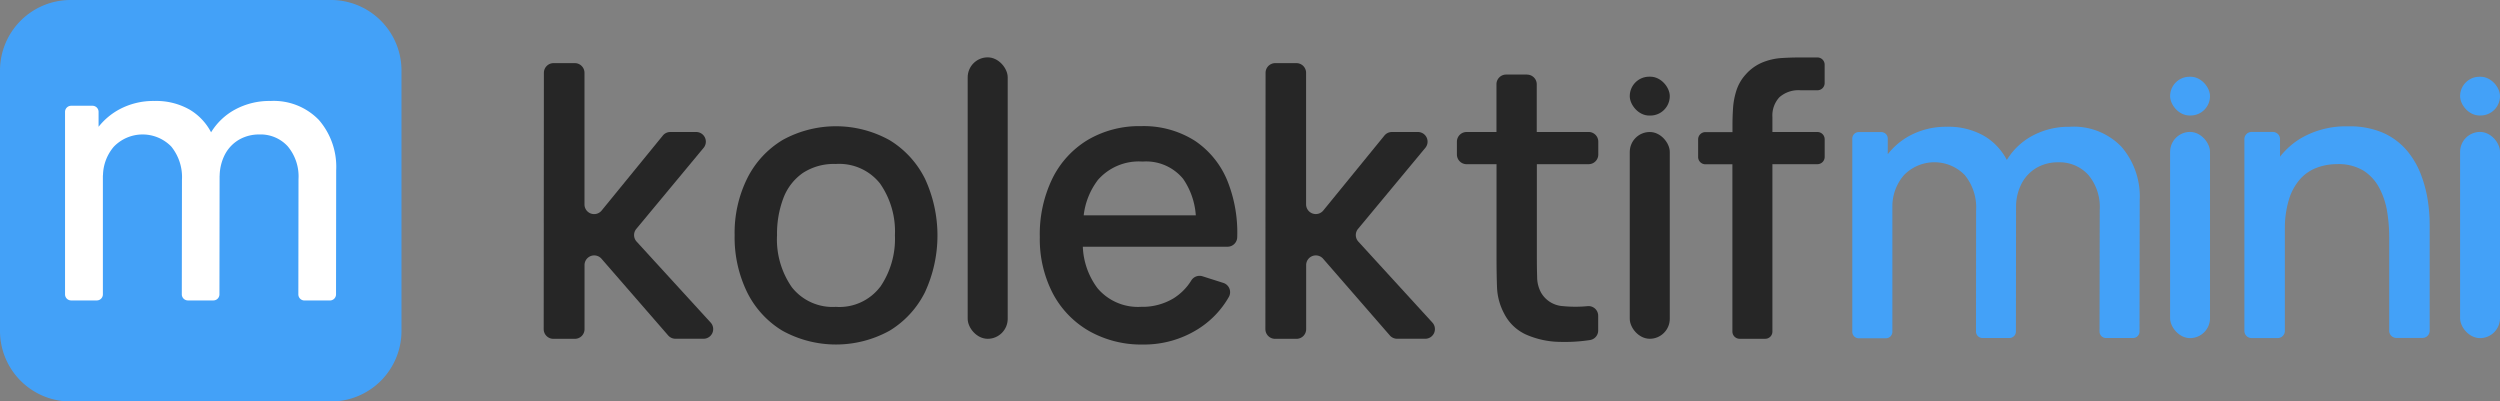 <svg xmlns="http://www.w3.org/2000/svg" width="174.352" height="28" viewBox="0 0 174.352 28">
    <rect x="0" y="0" width="174.352" height="28" fill="#808080" stroke="none"/>
    <g data-name="Group 13362">
        <g data-name="App Icon_1024x1024 - rounded">
            <path data-name="Path 3313" d="M4.922 0h18.156A4.922 4.922 0 0 1 28 4.922v18.156A4.922 4.922 0 0 1 23.078 28H4.922A4.922 4.922 0 0 1 0 23.078V4.922A4.922 4.922 0 0 1 4.922 0z" style="fill:#43a1f8"/>
            <path d="M237.8 885.9a5.038 5.038 0 0 0-2.45.6 4.431 4.431 0 0 0-1.671 1.586 3.958 3.958 0 0 0-1.485-1.575 4.7 4.7 0 0 0-2.464-.61 5 5 0 0 0-2.475.6 4.688 4.688 0 0 0-1.422 1.2v-1.039a.425.425 0 0 0-.424-.427h-1.488a.427.427 0 0 0-.427.427v12.726a.425.425 0 0 0 .427.424h1.788a.424.424 0 0 0 .424-.424v-8.282l.008-.036a3.148 3.148 0 0 1 .752-1.977 2.79 2.79 0 0 1 4.009-.014 3.382 3.382 0 0 1 .746 2.324l-.011 7.982a.427.427 0 0 0 .424.427h1.777a.424.424 0 0 0 .424-.424l.011-8.263a.137.137 0 0 0 .005-.033 3.333 3.333 0 0 1 .377-1.479 2.589 2.589 0 0 1 1.006-1.031 2.784 2.784 0 0 1 1.375-.345 2.563 2.563 0 0 1 1.985.823 3.269 3.269 0 0 1 .755 2.294l-.011 8.034a.425.425 0 0 0 .424.427h1.777a.427.427 0 0 0 .427-.424l.011-8.66a4.991 4.991 0 0 0-1.206-3.505 4.369 4.369 0 0 0-3.4-1.323" transform="translate(-218.958 -878.859)" style="fill:#fff"/>
        </g>
        <g transform="translate(-127.628 -481.03)">
            <path data-name="Path 1878" d="M681.669 511.6a5.337 5.337 0 0 0-2.6.632 4.685 4.685 0 0 0-1.771 1.681 4.179 4.179 0 0 0-1.572-1.669 4.991 4.991 0 0 0-2.609-.645 5.339 5.339 0 0 0-2.623.639 4.92 4.92 0 0 0-1.5 1.275v-1.093a.452.452 0 0 0-.452-.45h-1.57a.452.452 0 0 0-.452.45v13.48a.452.452 0 0 0 .452.45h1.894a.452.452 0 0 0 .45-.45v-8.787a.142.142 0 0 0 0-.04 3.332 3.332 0 0 1 .8-2.093 2.958 2.958 0 0 1 4.248-.013 3.577 3.577 0 0 1 .792 2.463l-.009 8.449a.452.452 0 0 0 .45.452h1.882a.452.452 0 0 0 .452-.45l.011-8.744a.242.242 0 0 0 0-.036 3.492 3.492 0 0 1 .4-1.567 2.751 2.751 0 0 1 1.066-1.093 2.952 2.952 0 0 1 1.457-.364 2.716 2.716 0 0 1 2.111.873 3.459 3.459 0 0 1 .8 2.43l-.013 8.5a.452.452 0 0 0 .45.452h1.887a.452.452 0 0 0 .452-.45l.013-9.177a5.3 5.3 0 0 0-1.275-3.714 4.615 4.615 0 0 0-3.621-1.391z" transform="translate(-409.712 -21.728)" style="fill:#43a1f8"/>
            <path data-name="Path 1879" d="M828.941 514.883a5.86 5.86 0 0 0-.966-1.7 4.661 4.661 0 0 0-1.639-1.259 5.83 5.83 0 0 0-2.5-.479 6.232 6.232 0 0 0-3.315.84 5.378 5.378 0 0 0-1.437 1.275v-1.224a.5.5 0 0 0-.5-.5h-1.485a.5.5 0 0 0-.5.5v13.374a.5.5 0 0 0 .5.5h1.822a.5.5 0 0 0 .5-.5v-7.194a.053.053 0 0 0 0-.016 6.842 6.842 0 0 1 .282-1.942 3.834 3.834 0 0 1 .787-1.439 2.953 2.953 0 0 1 1.164-.791 4.009 4.009 0 0 1 1.412-.248 3.352 3.352 0 0 1 1.858.466 3.2 3.2 0 0 1 1.1 1.226 5.339 5.339 0 0 1 .534 1.639 11.079 11.079 0 0 1 .14 1.725v6.564a.5.5 0 0 0 .5.5h1.822a.5.5 0 0 0 .5-.5v-7.472a11.551 11.551 0 0 0-.12-1.545 8.847 8.847 0 0 0-.459-1.8z" transform="translate(-532.445 -21.603)" style="fill:#43a1f8"/>
            <rect data-name="Rectangle 2078" width="2.783" height="2.703" rx="1.352" transform="translate(299.197 486.382)" style="fill:#43a1f8"/>
            <rect data-name="Rectangle 2079" width="2.783" height="14.38" rx="1.392" transform="translate(299.197 490.231)" style="fill:#43a1f8"/>
            <rect data-name="Rectangle 2080" width="2.783" height="2.703" rx="1.352" transform="translate(278.973 486.382)" style="fill:#43a1f8"/>
            <rect data-name="Rectangle 2081" width="2.783" height="14.38" rx="1.392" transform="translate(278.973 490.231)" style="fill:#43a1f8"/>
            <path data-name="Path 1880" d="M176.161 492.027h-1.785a.669.669 0 0 0-.523.25l-4.263 5.223a.674.674 0 0 1-1.2-.426V487.9a.676.676 0 0 0-.674-.676h-1.483a.676.676 0 0 0-.674.676l-.013 17.877a.674.674 0 0 0 .674.674h1.5a.674.674 0 0 0 .674-.674v-4.467a.674.674 0 0 1 1.184-.443l4.649 5.348a.678.678 0 0 0 .51.231h1.953a.674.674 0 0 0 .5-1.129l-5.164-5.647a.674.674 0 0 1-.022-.885l4.689-5.647a.674.674 0 0 0-.528-1.111z" transform="translate(0 -1.791)" style="fill:#262626"/>
            <path data-name="Path 1881" d="M249.436 512.376a7.7 7.7 0 0 0-7.463-.02 6.518 6.518 0 0 0-2.47 2.671 8.561 8.561 0 0 0-.882 3.973 8.712 8.712 0 0 0 .862 3.958 6.5 6.5 0 0 0 2.45 2.691 7.733 7.733 0 0 0 7.5.007 6.557 6.557 0 0 0 2.463-2.683 9.42 9.42 0 0 0 0-7.911 6.568 6.568 0 0 0-2.46-2.686zm-.661 10.221a3.575 3.575 0 0 1-3.1 1.4 3.615 3.615 0 0 1-3.058-1.361 5.823 5.823 0 0 1-1.039-3.636 7.007 7.007 0 0 1 .441-2.583 3.769 3.769 0 0 1 1.348-1.751 3.955 3.955 0 0 1 2.312-.634 3.632 3.632 0 0 1 3.077 1.355A5.836 5.836 0 0 1 249.8 519a5.937 5.937 0 0 1-1.022 3.6z" transform="translate(-59.759 -21.566)" style="fill:#262626"/>
            <rect data-name="Rectangle 2082" width="2.791" height="19.628" rx="1.395" transform="translate(195.115 485.03)" style="fill:#262626"/>
            <path data-name="Path 1882" d="M366.286 512.4a6.661 6.661 0 0 0-3.753-1.022 7.075 7.075 0 0 0-3.7.949 6.483 6.483 0 0 0-2.477 2.683 8.892 8.892 0 0 0-.887 4.1 8.223 8.223 0 0 0 .9 3.92 6.539 6.539 0 0 0 2.525 2.63 7.389 7.389 0 0 0 3.774.949 7.068 7.068 0 0 0 3.805-1.06 6.356 6.356 0 0 0 2.175-2.25.678.678 0 0 0-.377-.987l-1.457-.463a.679.679 0 0 0-.778.288 3.856 3.856 0 0 1-1.237 1.248 4.19 4.19 0 0 1-2.264.594 3.692 3.692 0 0 1-3.044-1.3 5.157 5.157 0 0 1-1.022-2.891h10.094a.676.676 0 0 0 .674-.67 9.655 9.655 0 0 0-.636-3.8 6.152 6.152 0 0 0-2.315-2.918zm-6.8 2.771a3.788 3.788 0 0 1 3.151-1.322 3.342 3.342 0 0 1 2.824 1.2 5.088 5.088 0 0 1 .887 2.55h-7.818a5 5 0 0 1 .96-2.426z" transform="translate(-155.324 -21.551)" style="fill:#262626"/>
            <path data-name="Path 1883" d="M520.041 491.62h-1.457a.676.676 0 0 0-.676.676v3.33h-2.084a.676.676 0 0 0-.674.676v.893a.676.676 0 0 0 .674.676h2.089v6.5q0 1.175.035 2.1a4.2 4.2 0 0 0 .5 1.822 3.171 3.171 0 0 0 1.548 1.47 6.055 6.055 0 0 0 2.337.5 11.737 11.737 0 0 0 2.1-.128.674.674 0 0 0 .57-.669v-1.026a.674.674 0 0 0-.729-.67 8.941 8.941 0 0 1-1.727 0 1.891 1.891 0 0 1-1.528-.942 2.272 2.272 0 0 1-.273-1.082c-.015-.426-.02-.929-.02-1.508v-6.368h3.61a.674.674 0 0 0 .674-.676v-.894a.674.674 0 0 0-.674-.676h-3.618V492.3a.676.676 0 0 0-.678-.676z" transform="translate(-285.916 -5.39)" style="fill:#262626"/>
            <rect data-name="Rectangle 2083" width="2.791" height="2.711" rx="1.355" transform="translate(241.289 486.378)" style="fill:#262626"/>
            <rect data-name="Rectangle 2084" width="2.791" height="14.42" rx="1.395" transform="translate(241.289 490.236)" style="fill:#262626"/>
            <path data-name="Path 1884" d="M613.159 487.846a2.007 2.007 0 0 1 1.475-.488h1.175a.5.5 0 0 0 .506-.506v-1.275a.5.5 0 0 0-.506-.506h-1.3q-.546 0-1.2.04a4.27 4.27 0 0 0-1.3.293 3.18 3.18 0 0 0-1.2.854 3.04 3.04 0 0 0-.647 1.115 5.129 5.129 0 0 0-.235 1.228c-.026.415-.04.8-.04 1.169v.506H608a.508.508 0 0 0-.508.508v1.228a.508.508 0 0 0 .508.508h1.882v11.664a.506.506 0 0 0 .508.506h1.776a.5.5 0 0 0 .506-.506v-11.671h3.139a.506.506 0 0 0 .506-.508v-1.228a.506.506 0 0 0-.506-.508h-3.139v-1.042a1.871 1.871 0 0 1 .487-1.381z" transform="translate(-361.435 -.033)" style="fill:#262626"/>
            <path data-name="Path 1885" d="M452.43 492.027h-1.794a.672.672 0 0 0-.523.25l-4.261 5.224a.676.676 0 0 1-1.2-.426V487.9a.676.676 0 0 0-.674-.676H442.5a.676.676 0 0 0-.674.676l-.013 17.877a.676.676 0 0 0 .676.674h1.494a.674.674 0 0 0 .674-.674v-4.467a.674.674 0 0 1 1.184-.443l4.651 5.348a.671.671 0 0 0 .508.231h1.96a.674.674 0 0 0 .5-1.129l-5.164-5.647a.674.674 0 0 1-.022-.885l4.689-5.647a.674.674 0 0 0-.526-1.111z" transform="translate(-225.936 -1.791)" style="fill:#262626"/>
        </g>
    </g>
</svg>
